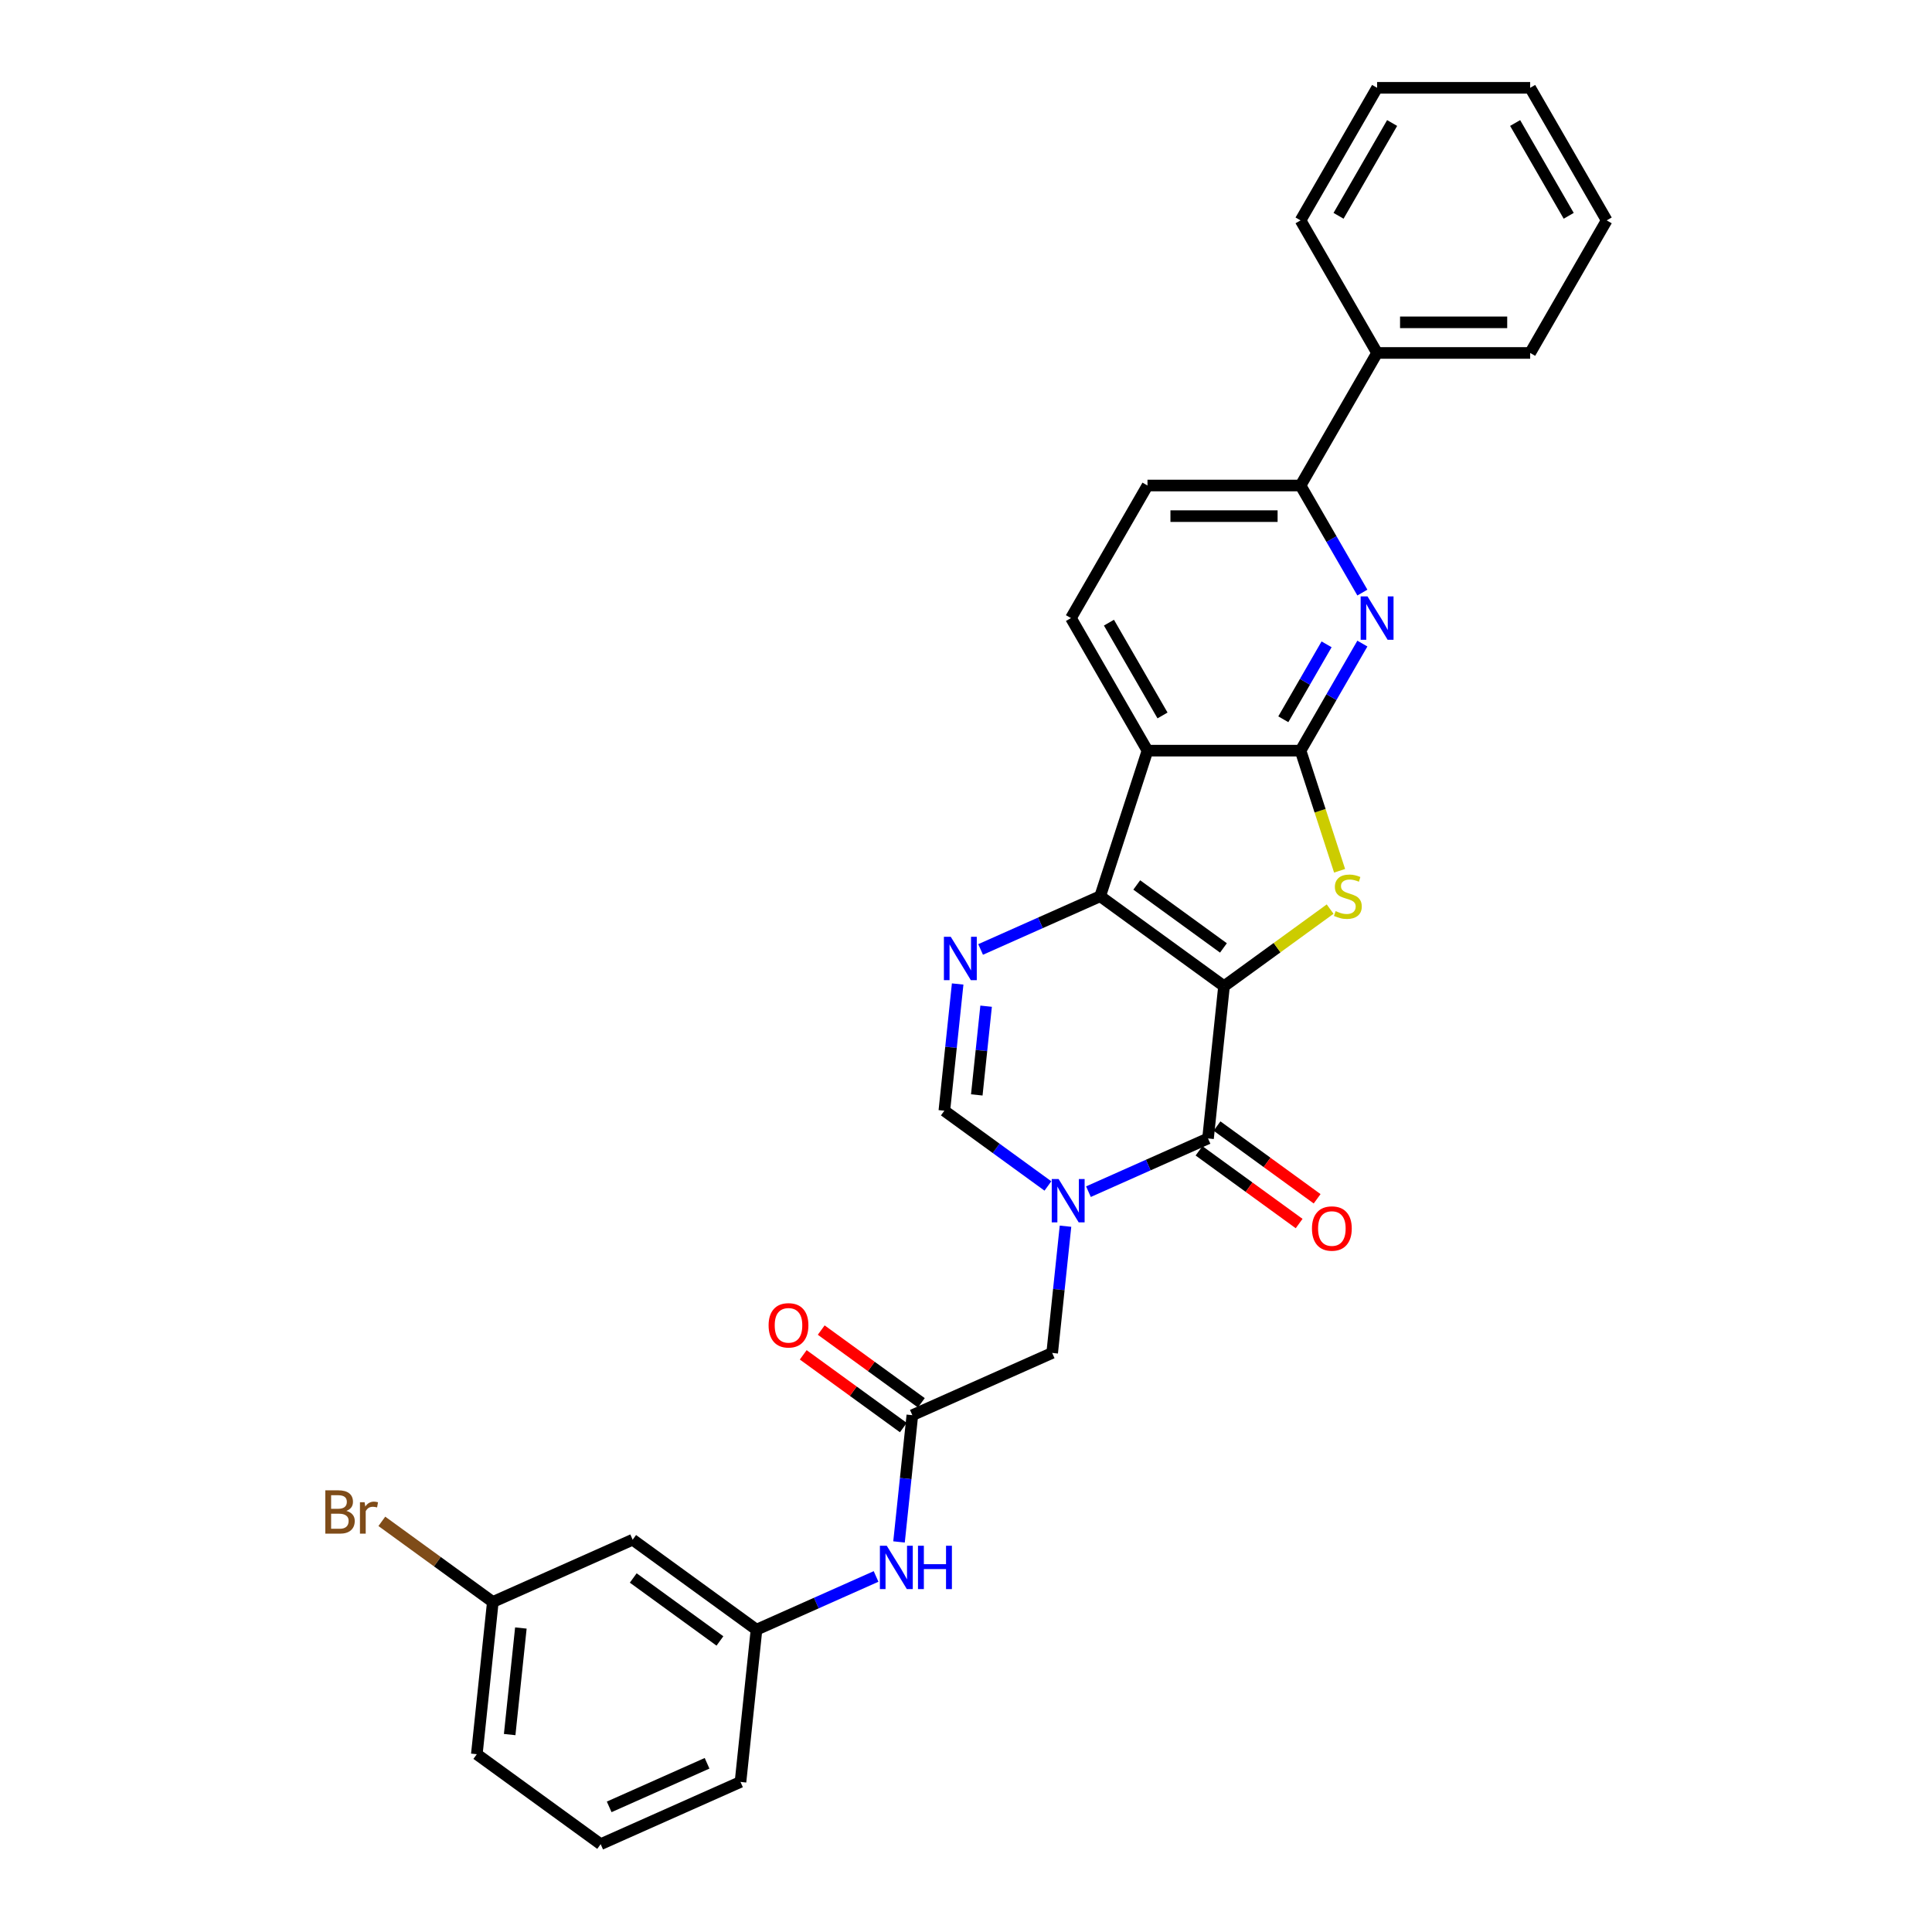 <?xml version='1.0' encoding='iso-8859-1'?>
<svg version='1.1' baseProfile='full'
              xmlns='http://www.w3.org/2000/svg'
                      xmlns:rdkit='http://www.rdkit.org/xml'
                      xmlns:xlink='http://www.w3.org/1999/xlink'
                  xml:space='preserve'
width='1000px' height='1000px' viewBox='0 0 1000 1000'>
<!-- END OF HEADER -->
<rect style='opacity:1.0;fill:#FFFFFF;stroke:none' width='1000' height='1000' x='0' y='0'> </rect>
<path class='bond-0' d='M 633.551,510.456 L 569.452,463.885' style='fill:none;fill-rule:evenodd;stroke:#000000;stroke-width:6px;stroke-linecap:butt;stroke-linejoin:miter;stroke-opacity:1' />
<path class='bond-0' d='M 633.25,490.65 L 588.381,458.051' style='fill:none;fill-rule:evenodd;stroke:#000000;stroke-width:6px;stroke-linecap:butt;stroke-linejoin:miter;stroke-opacity:1' />
<path class='bond-1' d='M 633.551,510.456 L 661.013,490.504' style='fill:none;fill-rule:evenodd;stroke:#000000;stroke-width:6px;stroke-linecap:butt;stroke-linejoin:miter;stroke-opacity:1' />
<path class='bond-1' d='M 661.013,490.504 L 688.475,470.551' style='fill:none;fill-rule:evenodd;stroke:#CCCC00;stroke-width:6px;stroke-linecap:butt;stroke-linejoin:miter;stroke-opacity:1' />
<path class='bond-2' d='M 633.551,510.456 L 625.269,589.252' style='fill:none;fill-rule:evenodd;stroke:#000000;stroke-width:6px;stroke-linecap:butt;stroke-linejoin:miter;stroke-opacity:1' />
<path class='bond-5' d='M 569.452,463.885 L 593.936,388.533' style='fill:none;fill-rule:evenodd;stroke:#000000;stroke-width:6px;stroke-linecap:butt;stroke-linejoin:miter;stroke-opacity:1' />
<path class='bond-6' d='M 569.452,463.885 L 538.507,477.663' style='fill:none;fill-rule:evenodd;stroke:#000000;stroke-width:6px;stroke-linecap:butt;stroke-linejoin:miter;stroke-opacity:1' />
<path class='bond-6' d='M 538.507,477.663 L 507.562,491.441' style='fill:none;fill-rule:evenodd;stroke:#0000FF;stroke-width:6px;stroke-linecap:butt;stroke-linejoin:miter;stroke-opacity:1' />
<path class='bond-3' d='M 693.371,450.717 L 683.269,419.625' style='fill:none;fill-rule:evenodd;stroke:#CCCC00;stroke-width:6px;stroke-linecap:butt;stroke-linejoin:miter;stroke-opacity:1' />
<path class='bond-3' d='M 683.269,419.625 L 673.166,388.533' style='fill:none;fill-rule:evenodd;stroke:#000000;stroke-width:6px;stroke-linecap:butt;stroke-linejoin:miter;stroke-opacity:1' />
<path class='bond-4' d='M 625.269,589.252 L 594.324,603.03' style='fill:none;fill-rule:evenodd;stroke:#000000;stroke-width:6px;stroke-linecap:butt;stroke-linejoin:miter;stroke-opacity:1' />
<path class='bond-4' d='M 594.324,603.03 L 563.379,616.808' style='fill:none;fill-rule:evenodd;stroke:#0000FF;stroke-width:6px;stroke-linecap:butt;stroke-linejoin:miter;stroke-opacity:1' />
<path class='bond-14' d='M 620.612,595.662 L 646.521,614.486' style='fill:none;fill-rule:evenodd;stroke:#000000;stroke-width:6px;stroke-linecap:butt;stroke-linejoin:miter;stroke-opacity:1' />
<path class='bond-14' d='M 646.521,614.486 L 672.43,633.31' style='fill:none;fill-rule:evenodd;stroke:#FF0000;stroke-width:6px;stroke-linecap:butt;stroke-linejoin:miter;stroke-opacity:1' />
<path class='bond-14' d='M 629.926,582.842 L 655.835,601.666' style='fill:none;fill-rule:evenodd;stroke:#000000;stroke-width:6px;stroke-linecap:butt;stroke-linejoin:miter;stroke-opacity:1' />
<path class='bond-14' d='M 655.835,601.666 L 681.744,620.49' style='fill:none;fill-rule:evenodd;stroke:#FF0000;stroke-width:6px;stroke-linecap:butt;stroke-linejoin:miter;stroke-opacity:1' />
<path class='bond-7' d='M 673.166,388.533 L 689.163,360.825' style='fill:none;fill-rule:evenodd;stroke:#000000;stroke-width:6px;stroke-linecap:butt;stroke-linejoin:miter;stroke-opacity:1' />
<path class='bond-7' d='M 689.163,360.825 L 705.161,333.117' style='fill:none;fill-rule:evenodd;stroke:#0000FF;stroke-width:6px;stroke-linecap:butt;stroke-linejoin:miter;stroke-opacity:1' />
<path class='bond-7' d='M 664.242,372.297 L 675.44,352.902' style='fill:none;fill-rule:evenodd;stroke:#000000;stroke-width:6px;stroke-linecap:butt;stroke-linejoin:miter;stroke-opacity:1' />
<path class='bond-7' d='M 675.44,352.902 L 686.638,333.506' style='fill:none;fill-rule:evenodd;stroke:#0000FF;stroke-width:6px;stroke-linecap:butt;stroke-linejoin:miter;stroke-opacity:1' />
<path class='bond-30' d='M 673.166,388.533 L 593.936,388.533' style='fill:none;fill-rule:evenodd;stroke:#000000;stroke-width:6px;stroke-linecap:butt;stroke-linejoin:miter;stroke-opacity:1' />
<path class='bond-8' d='M 542.398,613.857 L 515.594,594.382' style='fill:none;fill-rule:evenodd;stroke:#0000FF;stroke-width:6px;stroke-linecap:butt;stroke-linejoin:miter;stroke-opacity:1' />
<path class='bond-8' d='M 515.594,594.382 L 488.79,574.908' style='fill:none;fill-rule:evenodd;stroke:#000000;stroke-width:6px;stroke-linecap:butt;stroke-linejoin:miter;stroke-opacity:1' />
<path class='bond-11' d='M 551.501,634.678 L 548.054,667.476' style='fill:none;fill-rule:evenodd;stroke:#0000FF;stroke-width:6px;stroke-linecap:butt;stroke-linejoin:miter;stroke-opacity:1' />
<path class='bond-11' d='M 548.054,667.476 L 544.607,700.275' style='fill:none;fill-rule:evenodd;stroke:#000000;stroke-width:6px;stroke-linecap:butt;stroke-linejoin:miter;stroke-opacity:1' />
<path class='bond-12' d='M 593.936,388.533 L 554.32,319.917' style='fill:none;fill-rule:evenodd;stroke:#000000;stroke-width:6px;stroke-linecap:butt;stroke-linejoin:miter;stroke-opacity:1' />
<path class='bond-12' d='M 601.717,370.317 L 573.986,322.286' style='fill:none;fill-rule:evenodd;stroke:#000000;stroke-width:6px;stroke-linecap:butt;stroke-linejoin:miter;stroke-opacity:1' />
<path class='bond-31' d='M 495.684,509.311 L 492.237,542.109' style='fill:none;fill-rule:evenodd;stroke:#0000FF;stroke-width:6px;stroke-linecap:butt;stroke-linejoin:miter;stroke-opacity:1' />
<path class='bond-31' d='M 492.237,542.109 L 488.79,574.908' style='fill:none;fill-rule:evenodd;stroke:#000000;stroke-width:6px;stroke-linecap:butt;stroke-linejoin:miter;stroke-opacity:1' />
<path class='bond-31' d='M 510.409,520.807 L 507.996,543.766' style='fill:none;fill-rule:evenodd;stroke:#0000FF;stroke-width:6px;stroke-linecap:butt;stroke-linejoin:miter;stroke-opacity:1' />
<path class='bond-31' d='M 507.996,543.766 L 505.583,566.725' style='fill:none;fill-rule:evenodd;stroke:#000000;stroke-width:6px;stroke-linecap:butt;stroke-linejoin:miter;stroke-opacity:1' />
<path class='bond-10' d='M 705.161,306.717 L 689.163,279.009' style='fill:none;fill-rule:evenodd;stroke:#0000FF;stroke-width:6px;stroke-linecap:butt;stroke-linejoin:miter;stroke-opacity:1' />
<path class='bond-10' d='M 689.163,279.009 L 673.166,251.301' style='fill:none;fill-rule:evenodd;stroke:#000000;stroke-width:6px;stroke-linecap:butt;stroke-linejoin:miter;stroke-opacity:1' />
<path class='bond-9' d='M 472.226,732.501 L 544.607,700.275' style='fill:none;fill-rule:evenodd;stroke:#000000;stroke-width:6px;stroke-linecap:butt;stroke-linejoin:miter;stroke-opacity:1' />
<path class='bond-13' d='M 472.226,732.501 L 468.779,765.299' style='fill:none;fill-rule:evenodd;stroke:#000000;stroke-width:6px;stroke-linecap:butt;stroke-linejoin:miter;stroke-opacity:1' />
<path class='bond-13' d='M 468.779,765.299 L 465.331,798.097' style='fill:none;fill-rule:evenodd;stroke:#0000FF;stroke-width:6px;stroke-linecap:butt;stroke-linejoin:miter;stroke-opacity:1' />
<path class='bond-17' d='M 476.883,726.091 L 450.974,707.267' style='fill:none;fill-rule:evenodd;stroke:#000000;stroke-width:6px;stroke-linecap:butt;stroke-linejoin:miter;stroke-opacity:1' />
<path class='bond-17' d='M 450.974,707.267 L 425.065,688.443' style='fill:none;fill-rule:evenodd;stroke:#FF0000;stroke-width:6px;stroke-linecap:butt;stroke-linejoin:miter;stroke-opacity:1' />
<path class='bond-17' d='M 467.569,738.911 L 441.66,720.087' style='fill:none;fill-rule:evenodd;stroke:#000000;stroke-width:6px;stroke-linecap:butt;stroke-linejoin:miter;stroke-opacity:1' />
<path class='bond-17' d='M 441.66,720.087 L 415.751,701.262' style='fill:none;fill-rule:evenodd;stroke:#FF0000;stroke-width:6px;stroke-linecap:butt;stroke-linejoin:miter;stroke-opacity:1' />
<path class='bond-19' d='M 673.166,251.301 L 712.781,182.686' style='fill:none;fill-rule:evenodd;stroke:#000000;stroke-width:6px;stroke-linecap:butt;stroke-linejoin:miter;stroke-opacity:1' />
<path class='bond-32' d='M 673.166,251.301 L 593.936,251.301' style='fill:none;fill-rule:evenodd;stroke:#000000;stroke-width:6px;stroke-linecap:butt;stroke-linejoin:miter;stroke-opacity:1' />
<path class='bond-32' d='M 661.282,267.148 L 605.82,267.148' style='fill:none;fill-rule:evenodd;stroke:#000000;stroke-width:6px;stroke-linecap:butt;stroke-linejoin:miter;stroke-opacity:1' />
<path class='bond-15' d='M 554.32,319.917 L 593.936,251.301' style='fill:none;fill-rule:evenodd;stroke:#000000;stroke-width:6px;stroke-linecap:butt;stroke-linejoin:miter;stroke-opacity:1' />
<path class='bond-16' d='M 453.454,815.968 L 422.509,829.745' style='fill:none;fill-rule:evenodd;stroke:#0000FF;stroke-width:6px;stroke-linecap:butt;stroke-linejoin:miter;stroke-opacity:1' />
<path class='bond-16' d='M 422.509,829.745 L 391.563,843.523' style='fill:none;fill-rule:evenodd;stroke:#000000;stroke-width:6px;stroke-linecap:butt;stroke-linejoin:miter;stroke-opacity:1' />
<path class='bond-18' d='M 391.563,843.523 L 327.465,796.953' style='fill:none;fill-rule:evenodd;stroke:#000000;stroke-width:6px;stroke-linecap:butt;stroke-linejoin:miter;stroke-opacity:1' />
<path class='bond-18' d='M 372.635,849.357 L 327.765,816.758' style='fill:none;fill-rule:evenodd;stroke:#000000;stroke-width:6px;stroke-linecap:butt;stroke-linejoin:miter;stroke-opacity:1' />
<path class='bond-23' d='M 391.563,843.523 L 383.282,922.32' style='fill:none;fill-rule:evenodd;stroke:#000000;stroke-width:6px;stroke-linecap:butt;stroke-linejoin:miter;stroke-opacity:1' />
<path class='bond-20' d='M 327.465,796.953 L 255.084,829.178' style='fill:none;fill-rule:evenodd;stroke:#000000;stroke-width:6px;stroke-linecap:butt;stroke-linejoin:miter;stroke-opacity:1' />
<path class='bond-24' d='M 712.781,182.686 L 792.012,182.686' style='fill:none;fill-rule:evenodd;stroke:#000000;stroke-width:6px;stroke-linecap:butt;stroke-linejoin:miter;stroke-opacity:1' />
<path class='bond-24' d='M 724.666,166.84 L 780.127,166.84' style='fill:none;fill-rule:evenodd;stroke:#000000;stroke-width:6px;stroke-linecap:butt;stroke-linejoin:miter;stroke-opacity:1' />
<path class='bond-25' d='M 712.781,182.686 L 673.166,114.07' style='fill:none;fill-rule:evenodd;stroke:#000000;stroke-width:6px;stroke-linecap:butt;stroke-linejoin:miter;stroke-opacity:1' />
<path class='bond-21' d='M 255.084,829.178 L 226.362,808.311' style='fill:none;fill-rule:evenodd;stroke:#000000;stroke-width:6px;stroke-linecap:butt;stroke-linejoin:miter;stroke-opacity:1' />
<path class='bond-21' d='M 226.362,808.311 L 197.641,787.443' style='fill:none;fill-rule:evenodd;stroke:#7F4C19;stroke-width:6px;stroke-linecap:butt;stroke-linejoin:miter;stroke-opacity:1' />
<path class='bond-34' d='M 255.084,829.178 L 246.802,907.975' style='fill:none;fill-rule:evenodd;stroke:#000000;stroke-width:6px;stroke-linecap:butt;stroke-linejoin:miter;stroke-opacity:1' />
<path class='bond-34' d='M 269.601,842.654 L 263.804,897.812' style='fill:none;fill-rule:evenodd;stroke:#000000;stroke-width:6px;stroke-linecap:butt;stroke-linejoin:miter;stroke-opacity:1' />
<path class='bond-22' d='M 310.901,954.545 L 383.282,922.32' style='fill:none;fill-rule:evenodd;stroke:#000000;stroke-width:6px;stroke-linecap:butt;stroke-linejoin:miter;stroke-opacity:1' />
<path class='bond-22' d='M 315.313,935.235 L 365.979,912.677' style='fill:none;fill-rule:evenodd;stroke:#000000;stroke-width:6px;stroke-linecap:butt;stroke-linejoin:miter;stroke-opacity:1' />
<path class='bond-26' d='M 310.901,954.545 L 246.802,907.975' style='fill:none;fill-rule:evenodd;stroke:#000000;stroke-width:6px;stroke-linecap:butt;stroke-linejoin:miter;stroke-opacity:1' />
<path class='bond-27' d='M 792.012,182.686 L 831.627,114.07' style='fill:none;fill-rule:evenodd;stroke:#000000;stroke-width:6px;stroke-linecap:butt;stroke-linejoin:miter;stroke-opacity:1' />
<path class='bond-28' d='M 673.166,114.07 L 712.781,45.455' style='fill:none;fill-rule:evenodd;stroke:#000000;stroke-width:6px;stroke-linecap:butt;stroke-linejoin:miter;stroke-opacity:1' />
<path class='bond-28' d='M 692.832,111.701 L 720.562,63.67' style='fill:none;fill-rule:evenodd;stroke:#000000;stroke-width:6px;stroke-linecap:butt;stroke-linejoin:miter;stroke-opacity:1' />
<path class='bond-33' d='M 831.627,114.07 L 792.012,45.455' style='fill:none;fill-rule:evenodd;stroke:#000000;stroke-width:6px;stroke-linecap:butt;stroke-linejoin:miter;stroke-opacity:1' />
<path class='bond-33' d='M 811.962,111.701 L 784.231,63.67' style='fill:none;fill-rule:evenodd;stroke:#000000;stroke-width:6px;stroke-linecap:butt;stroke-linejoin:miter;stroke-opacity:1' />
<path class='bond-29' d='M 712.781,45.455 L 792.012,45.455' style='fill:none;fill-rule:evenodd;stroke:#000000;stroke-width:6px;stroke-linecap:butt;stroke-linejoin:miter;stroke-opacity:1' />
<path  class='atom-2' d='M 691.311 471.587
Q 691.565 471.682, 692.611 472.125
Q 693.657 472.569, 694.797 472.854
Q 695.97 473.108, 697.111 473.108
Q 699.234 473.108, 700.47 472.094
Q 701.706 471.048, 701.706 469.241
Q 701.706 468.005, 701.073 467.245
Q 700.47 466.484, 699.52 466.072
Q 698.569 465.66, 696.984 465.185
Q 694.988 464.583, 693.783 464.012
Q 692.611 463.442, 691.755 462.237
Q 690.931 461.033, 690.931 459.005
Q 690.931 456.184, 692.833 454.441
Q 694.766 452.698, 698.569 452.698
Q 701.168 452.698, 704.115 453.934
L 703.386 456.374
Q 700.692 455.265, 698.664 455.265
Q 696.477 455.265, 695.273 456.184
Q 694.069 457.071, 694.1 458.624
Q 694.1 459.829, 694.702 460.558
Q 695.336 461.287, 696.224 461.699
Q 697.143 462.111, 698.664 462.586
Q 700.692 463.22, 701.897 463.854
Q 703.101 464.487, 703.957 465.787
Q 704.844 467.055, 704.844 469.241
Q 704.844 472.347, 702.752 474.027
Q 700.692 475.675, 697.238 475.675
Q 695.241 475.675, 693.72 475.231
Q 692.23 474.819, 690.456 474.09
L 691.311 471.587
' fill='#CCCC00'/>
<path  class='atom-5' d='M 547.929 610.259
L 555.281 622.144
Q 556.01 623.316, 557.183 625.44
Q 558.355 627.563, 558.419 627.69
L 558.419 610.259
L 561.398 610.259
L 561.398 632.697
L 558.324 632.697
L 550.432 619.703
Q 549.513 618.182, 548.531 616.439
Q 547.58 614.696, 547.295 614.157
L 547.295 632.697
L 544.379 632.697
L 544.379 610.259
L 547.929 610.259
' fill='#0000FF'/>
<path  class='atom-7' d='M 492.112 484.892
L 499.464 496.777
Q 500.193 497.949, 501.366 500.073
Q 502.538 502.196, 502.602 502.323
L 502.602 484.892
L 505.581 484.892
L 505.581 507.33
L 502.507 507.33
L 494.615 494.337
Q 493.696 492.815, 492.714 491.072
Q 491.763 489.329, 491.478 488.79
L 491.478 507.33
L 488.562 507.33
L 488.562 484.892
L 492.112 484.892
' fill='#0000FF'/>
<path  class='atom-8' d='M 707.822 308.698
L 715.174 320.583
Q 715.903 321.755, 717.076 323.879
Q 718.248 326.002, 718.312 326.129
L 718.312 308.698
L 721.291 308.698
L 721.291 331.136
L 718.217 331.136
L 710.325 318.142
Q 709.406 316.621, 708.424 314.878
Q 707.473 313.135, 707.188 312.596
L 707.188 331.136
L 704.272 331.136
L 704.272 308.698
L 707.822 308.698
' fill='#0000FF'/>
<path  class='atom-14' d='M 458.984 800.078
L 466.337 811.963
Q 467.066 813.135, 468.238 815.259
Q 469.411 817.382, 469.474 817.509
L 469.474 800.078
L 472.453 800.078
L 472.453 822.516
L 469.379 822.516
L 461.488 809.522
Q 460.569 808.001, 459.586 806.258
Q 458.636 804.515, 458.35 803.976
L 458.35 822.516
L 455.435 822.516
L 455.435 800.078
L 458.984 800.078
' fill='#0000FF'/>
<path  class='atom-14' d='M 475.147 800.078
L 478.19 800.078
L 478.19 809.617
L 489.662 809.617
L 489.662 800.078
L 492.705 800.078
L 492.705 822.516
L 489.662 822.516
L 489.662 812.153
L 478.19 812.153
L 478.19 822.516
L 475.147 822.516
L 475.147 800.078
' fill='#0000FF'/>
<path  class='atom-15' d='M 679.068 635.886
Q 679.068 630.499, 681.73 627.488
Q 684.392 624.477, 689.368 624.477
Q 694.344 624.477, 697.006 627.488
Q 699.668 630.499, 699.668 635.886
Q 699.668 641.337, 696.974 644.443
Q 694.28 647.517, 689.368 647.517
Q 684.424 647.517, 681.73 644.443
Q 679.068 641.369, 679.068 635.886
M 689.368 644.982
Q 692.791 644.982, 694.629 642.7
Q 696.499 640.386, 696.499 635.886
Q 696.499 631.481, 694.629 629.263
Q 692.791 627.012, 689.368 627.012
Q 685.945 627.012, 684.075 629.231
Q 682.237 631.449, 682.237 635.886
Q 682.237 640.418, 684.075 642.7
Q 685.945 644.982, 689.368 644.982
' fill='#FF0000'/>
<path  class='atom-18' d='M 397.827 685.994
Q 397.827 680.606, 400.489 677.595
Q 403.151 674.584, 408.127 674.584
Q 413.103 674.584, 415.765 677.595
Q 418.427 680.606, 418.427 685.994
Q 418.427 691.445, 415.733 694.55
Q 413.039 697.625, 408.127 697.625
Q 403.183 697.625, 400.489 694.55
Q 397.827 691.476, 397.827 685.994
M 408.127 695.089
Q 411.55 695.089, 413.388 692.807
Q 415.258 690.494, 415.258 685.994
Q 415.258 681.588, 413.388 679.37
Q 411.55 677.12, 408.127 677.12
Q 404.704 677.12, 402.835 679.338
Q 400.996 681.557, 400.996 685.994
Q 400.996 690.525, 402.835 692.807
Q 404.704 695.089, 408.127 695.089
' fill='#FF0000'/>
<path  class='atom-22' d='M 179.275 782.038
Q 181.43 782.64, 182.508 783.971
Q 183.617 785.27, 183.617 787.203
Q 183.617 790.309, 181.62 792.084
Q 179.655 793.827, 175.916 793.827
L 168.373 793.827
L 168.373 771.389
L 174.996 771.389
Q 178.831 771.389, 180.764 772.942
Q 182.698 774.495, 182.698 777.347
Q 182.698 780.738, 179.275 782.038
M 171.384 773.924
L 171.384 780.96
L 174.996 780.96
Q 177.215 780.96, 178.356 780.073
Q 179.528 779.154, 179.528 777.347
Q 179.528 773.924, 174.996 773.924
L 171.384 773.924
M 175.916 791.292
Q 178.102 791.292, 179.275 790.246
Q 180.448 789.2, 180.448 787.203
Q 180.448 785.365, 179.148 784.446
Q 177.88 783.495, 175.44 783.495
L 171.384 783.495
L 171.384 791.292
L 175.916 791.292
' fill='#7F4C19'/>
<path  class='atom-22' d='M 188.719 777.537
L 189.068 779.787
Q 190.779 777.252, 193.568 777.252
Q 194.455 777.252, 195.66 777.569
L 195.184 780.231
Q 193.822 779.914, 193.061 779.914
Q 191.73 779.914, 190.843 780.453
Q 189.987 780.96, 189.29 782.196
L 189.29 793.827
L 186.311 793.827
L 186.311 777.537
L 188.719 777.537
' fill='#7F4C19'/>
</svg>

